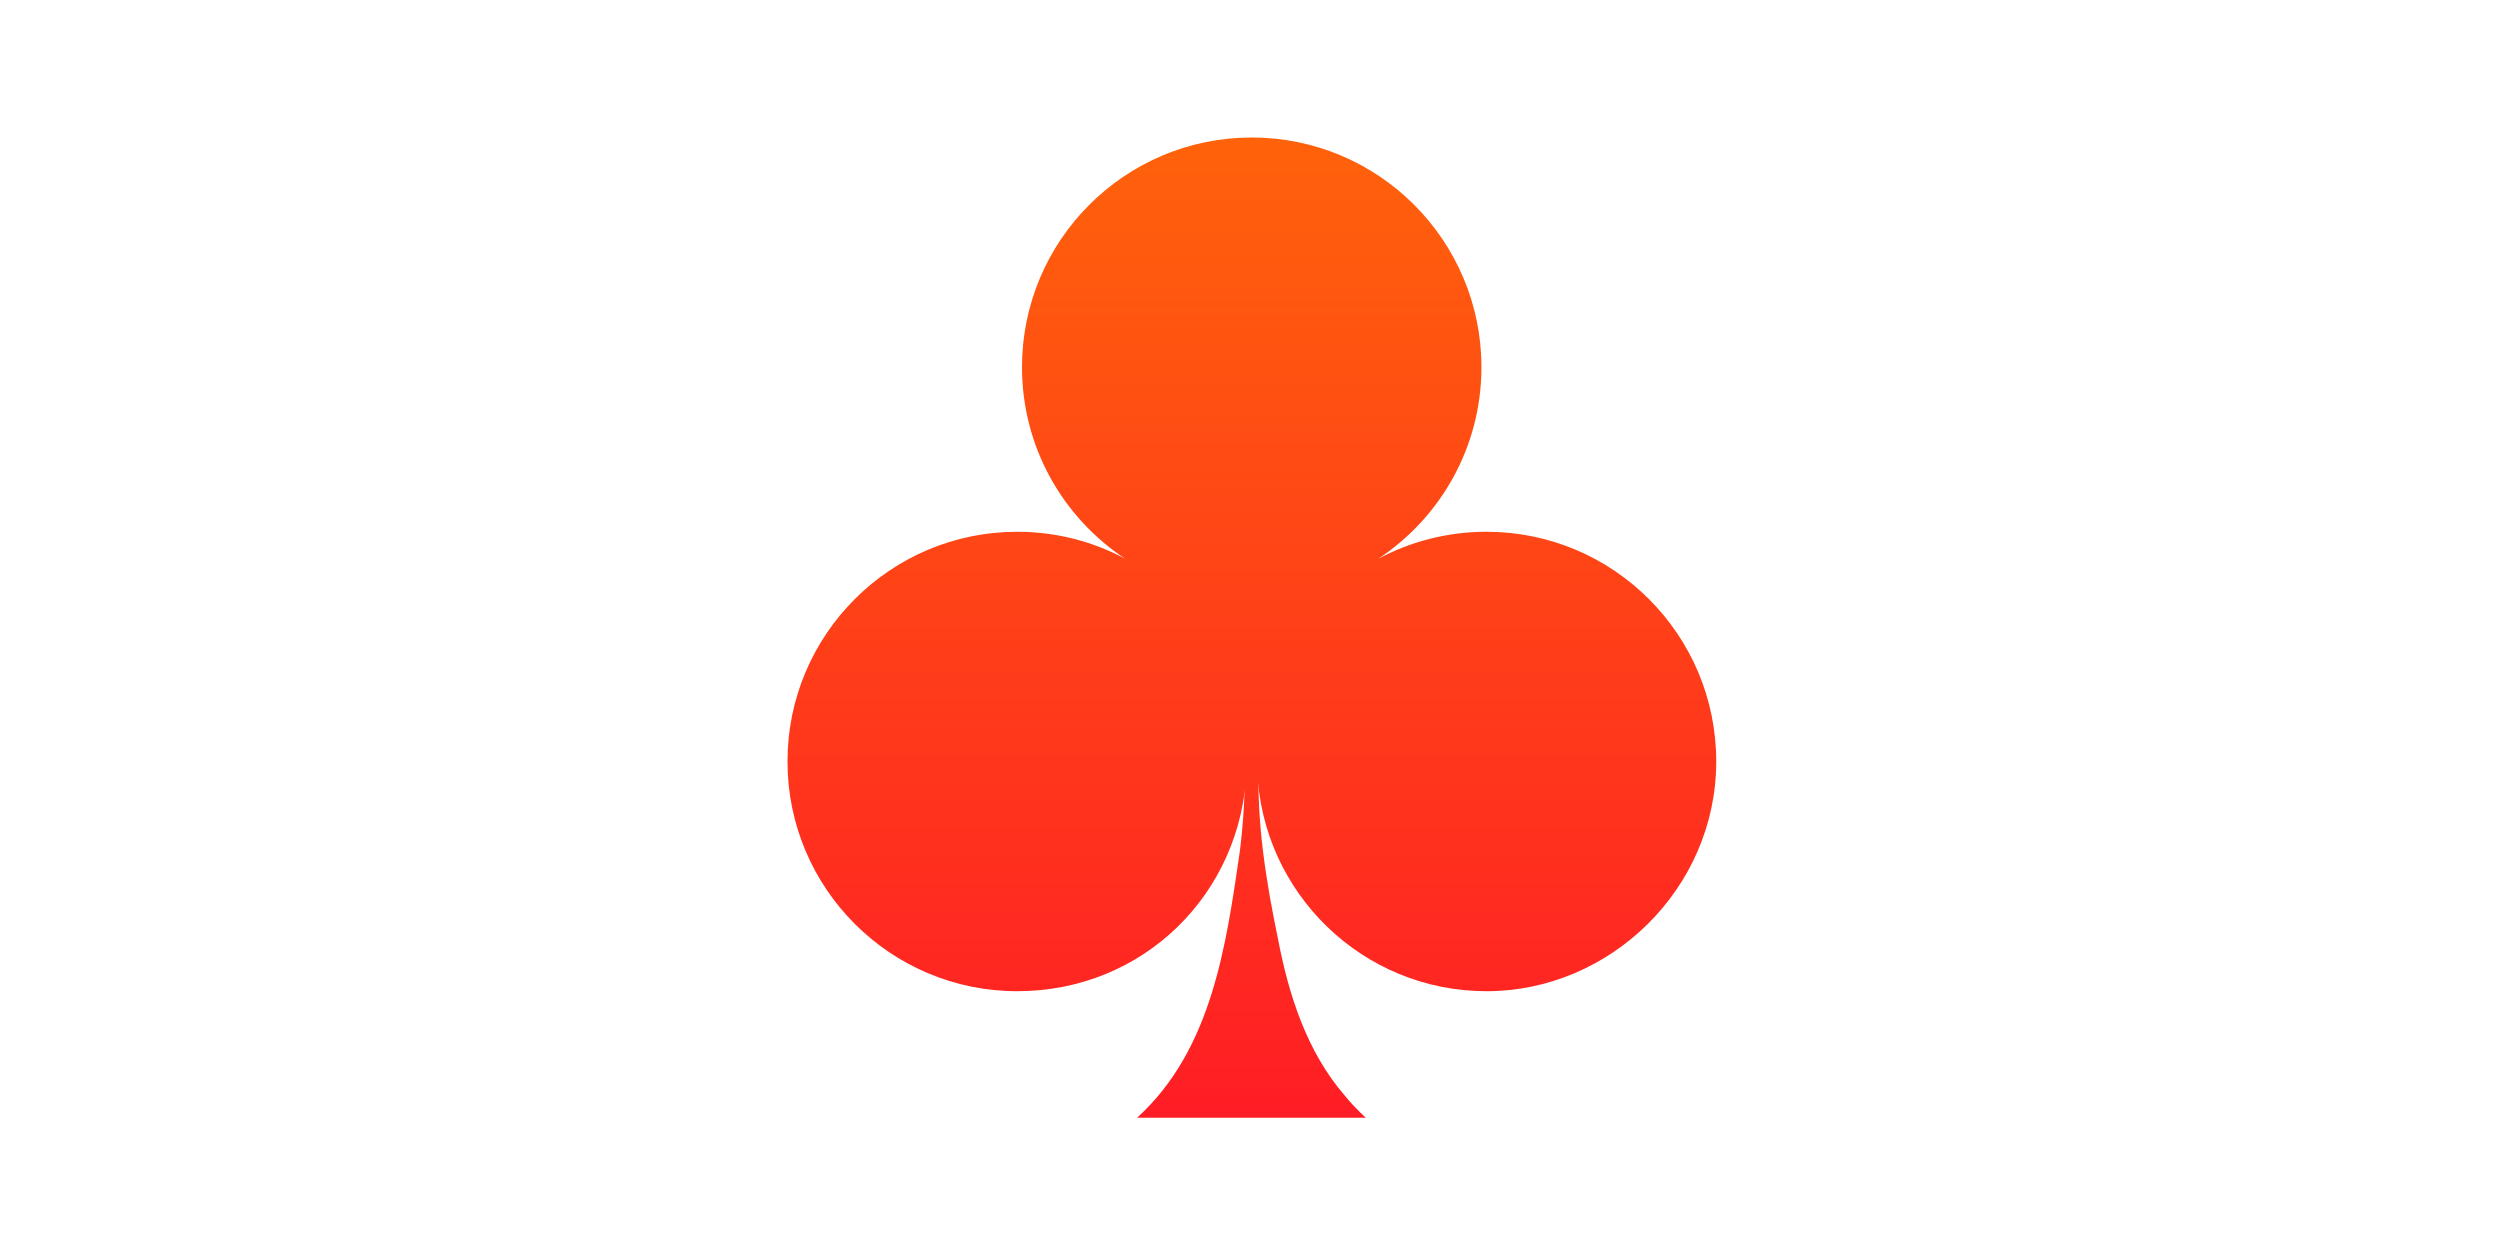 <svg width="200" height="100" viewBox="0 0 200 100" fill="none" xmlns="http://www.w3.org/2000/svg">
<g id="poker_icon">
<g id="Vector">
<path d="M100.706 60.919C100.509 65.714 101.275 70.462 102.251 75.175C103.098 79.564 104.526 84.114 107.579 87.644C108.055 88.236 108.624 88.828 109.262 89.42H90.966C96.98 83.952 98.094 75.582 99.197 68.036C99.476 65.656 99.65 63.288 99.534 60.908H100.695L100.706 60.919Z" fill="url(#paint0_linear_2228_1419)"/>
<path d="M118.898 42.542C115.775 42.542 112.838 43.331 110.261 44.701C115.23 41.416 118.515 35.774 118.515 29.377C118.515 19.231 110.284 11 100.138 11C89.991 11 81.76 19.231 81.76 29.377C81.76 35.785 85.046 41.416 90.014 44.701C87.437 43.32 84.5 42.542 81.377 42.542C71.231 42.542 63 50.773 63 60.919C63 71.066 71.231 79.297 81.377 79.297C91.524 79.297 99.348 71.437 99.72 61.616H100.579C100.95 71.437 109.007 79.297 118.921 79.297C128.835 79.297 137.299 71.066 137.299 60.919C137.299 50.773 129.068 42.542 118.921 42.542H118.898Z" fill="url(#paint1_linear_2228_1419)"/>
</g>
</g>
<defs>
<linearGradient id="paint0_linear_2228_1419" x1="108.319" y1="11" x2="108.319" y2="89.42" gradientUnits="userSpaceOnUse">
<stop stop-color="#FF620B"/>
<stop offset="1" stop-color="#FF1D25"/>
</linearGradient>
<linearGradient id="paint1_linear_2228_1419" x1="108.319" y1="11" x2="108.319" y2="89.42" gradientUnits="userSpaceOnUse">
<stop stop-color="#FF620B"/>
<stop offset="1" stop-color="#FF1D25"/>
</linearGradient>
</defs>
</svg>
